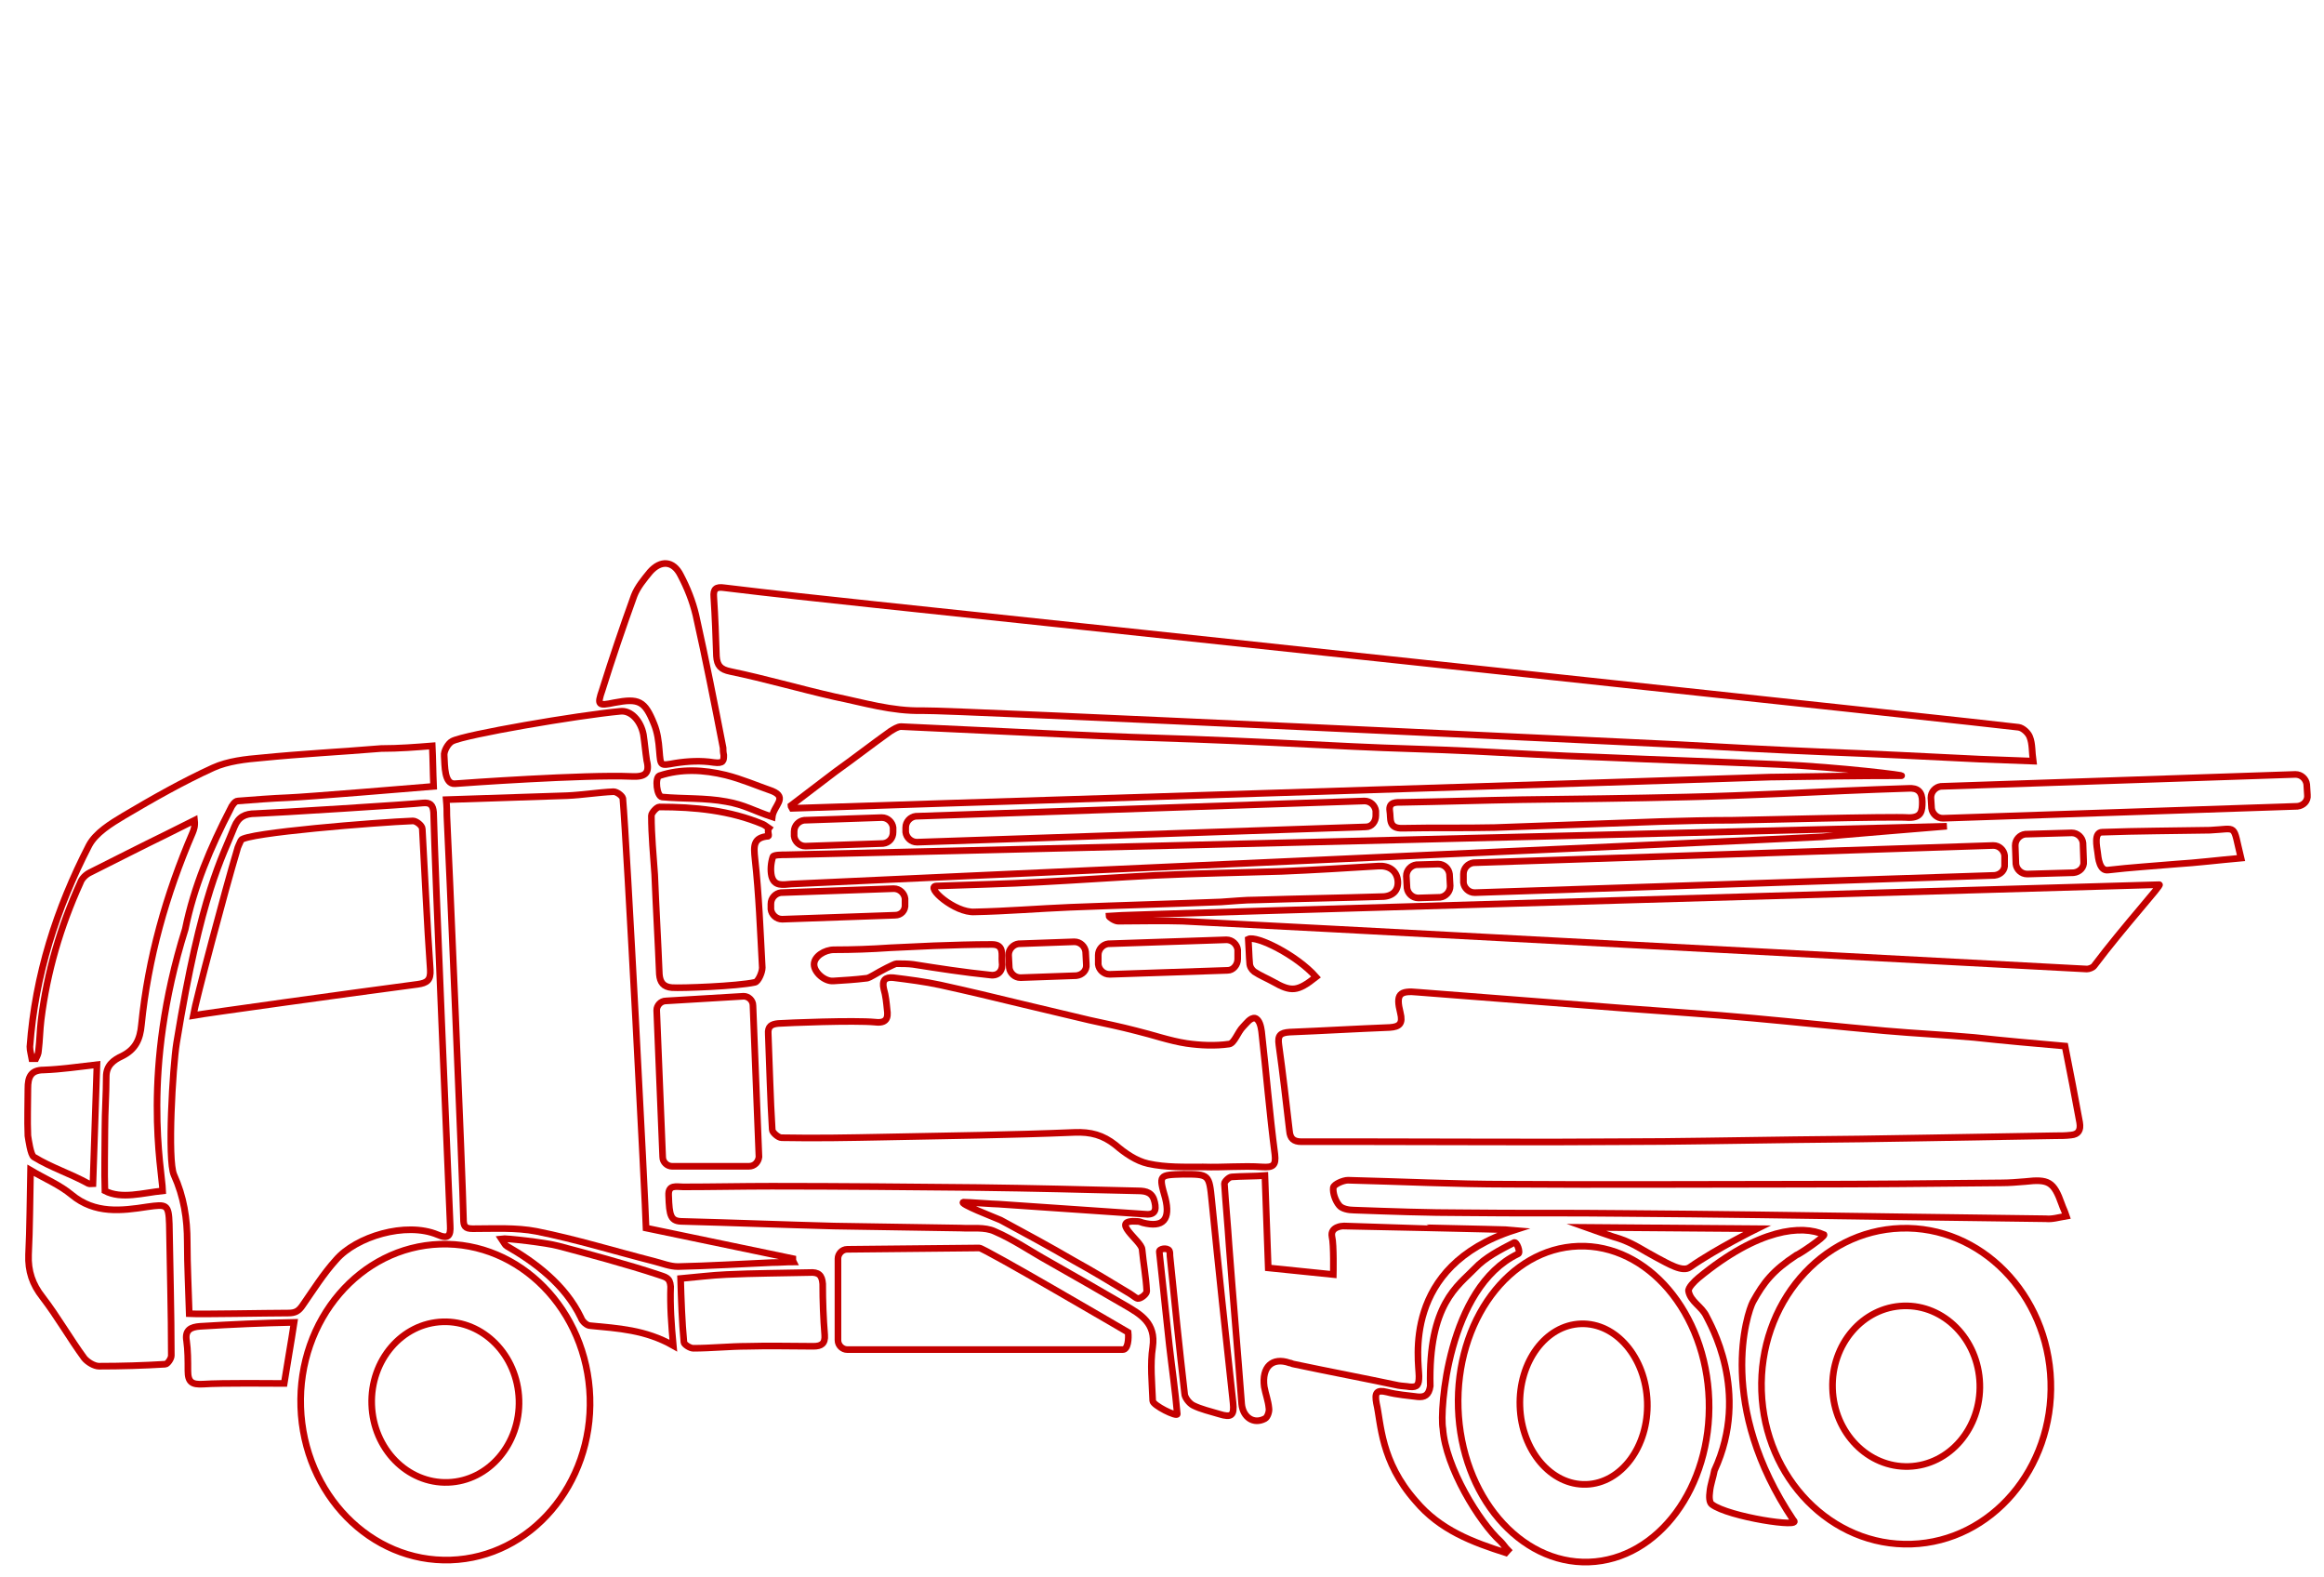 <?xml version="1.0" encoding="utf-8"?>
<!-- Generator: Adobe Illustrator 19.2.1, SVG Export Plug-In . SVG Version: 6.00 Build 0)  -->
<svg version="1.1" id="Réteg_1" xmlns="http://www.w3.org/2000/svg" xmlns:xlink="http://www.w3.org/1999/xlink" x="0px" y="0px"
	 viewBox="0 0 350 237.4" style="enable-background:new 0 0 350 237.4;" xml:space="preserve">
<style type="text/css">
	.st0{fill:none;stroke:#C40000;stroke-miterlimit:10;}
</style>
<g>
	<path class="st0" d="M311,157.5c0.8,4,1.5,7.7,2.2,11.5c0.2,1.2-0.2,1.8-1.3,1.9c-0.8,0.1-1.6,0.1-2.4,0.1
		c-13.1,0.2-26.2,0.5-39.3,0.6c-8.7,0.1-17.4,0.3-26.2,0.3c-12.4,0.1-24.8,0-37.3,0c-3.6,0-7.1,0-10.7,0c-1.2,0-1.7-0.5-1.8-1.6
		c-0.5-4.3-1-8.7-1.6-13c-0.2-1.4,0.2-1.8,1.6-1.9c5-0.2,10-0.5,15.1-0.7c1.5-0.1,2-0.6,1.6-2.2c-0.7-2.8-0.2-3.4,2.7-3.1
		c10.3,0.8,20.6,1.6,30.9,2.4c6.5,0.5,13,0.9,19.5,1.5c6.6,0.6,13.2,1.3,19.9,1.9c4.5,0.4,8.9,0.6,13.4,1
		C301.9,156.7,306.4,157.1,311,157.5z"/>
	<path class="st0" d="M306.2,114.6c-2.7-0.1-5.4-0.2-8-0.3c-8-0.4-16-0.8-23.9-1.1c-7.2-0.3-14.5-0.7-21.7-1.1
		c-6.1-0.3-109.1-5.2-113.7-5.1c-4.6,0.1-8.8-1.2-13.2-2.1c-5.3-1.2-10.4-2.7-15.7-3.8c-1.5-0.3-2-0.9-2.1-2.3
		c-0.1-3-0.2-5.9-0.4-8.9c-0.1-1.2,0.3-1.6,1.6-1.4c7.4,0.9,14.9,1.7,22.4,2.5c11.6,1.2,170.8,18.2,172.5,18.5
		c0.7,0.1,1.5,0.9,1.7,1.5C306.1,112,306,113.2,306.2,114.6z"/>
	<path class="st0" d="M97.3,184.9c7.7,1.6,14.9,3.1,22.1,4.6c0,0.2,0,0.3,0.1,0.5c-1.1,0-2.1,0.1-3.2,0.1c-4.7,0.2-9.5,0.5-14.2,0.6
		c-1.2,0-2.4-0.5-3.6-0.8c-5.9-1.5-11.7-3.3-17.7-4.5c-3.1-0.6-6.4-0.4-9.6-0.4c-1.2,0-1.4-0.4-1.4-1.5c-0.1-5.5-2.3-57.2-2.5-60.7
		c0-0.6,0-1.3-0.1-2.4c6.2-0.2,12.2-0.4,18.2-0.6c2.3-0.1,4.7-0.5,7-0.6c0.5,0,1.3,0.6,1.4,1C94.4,127.1,97.2,181.1,97.3,184.9z"/>
	<path class="st0" d="M28.5,197.8c-0.1-3.6-0.3-7.2-0.3-10.8c0-3.5-0.5-6.8-2-10.1c-1-2.2-0.2-16.2,0.4-19.9
		c3.7-22.7,6.9-27.9,8.7-32.5c0.6-1.5,1.6-2,3.2-2c2.9-0.1,23.6-1.4,25.2-1.6c1.1-0.1,1.5,0.3,1.6,1.4c0.2,8.6,2.2,54.5,2.5,62.2
		c0.1,1.6-0.3,2.1-1.9,1.4c-4.8-2-12.3,0.3-15.3,3.8c-1.9,2.1-3.4,4.5-5,6.8c-0.6,0.9-1.1,1.2-2.2,1.2
		C40.2,197.7,30.4,197.9,28.5,197.8z M29.1,152.9c1.6-0.3,23.9-3.4,33.8-4.7c1.4-0.2,2-0.6,1.9-2.2c-0.5-7.1-0.8-14.1-1.2-21.2
		c0-0.5-0.9-1.2-1.4-1.2c-5.3,0.2-25.3,1.8-25.9,2.9c-0.2,0.5-0.5,1-0.6,1.5C33.9,134,29.5,150.6,29.1,152.9z"/>
	<path class="st0" d="M131.8,153.9c1.7,0.2,2-0.6,1.8-1.9c-0.1-1-0.2-2.1-0.5-3.1c-0.3-1.3,0.2-1.8,1.4-1.7c2.4,0.3,4.8,0.6,7.1,1.1
		c4.1,0.9,8.3,1.9,12.4,2.9c3.4,0.8,6.7,1.6,10.1,2.4c2.3,0.5,4.7,1,7,1.6c2.5,0.6,5,1.5,7.6,1.9c2.1,0.3,4.3,0.4,6.4,0.1
		c0.8-0.1,1.3-1.8,2.1-2.6c0.5-0.5,1.1-1.4,1.8-1.3c0.7,0.2,0.9,1.3,1,2c0.7,6.2,1.2,12.4,2,18.5c0.2,1.7-0.3,2-1.9,1.9
		c-3-0.2-5.9,0.1-8.9,0c-2.8,0-5.6,0.1-8.3-0.5c-1.8-0.4-3.5-1.6-4.9-2.8c-1.9-1.5-3.7-2-6.2-1.9c-9.6,0.4-19.1,0.5-28.7,0.7
		c-5.1,0.1-10.3,0.2-15.4,0.1c-0.5,0-1.4-0.8-1.4-1.2c-0.3-4.8-0.4-9.6-0.6-14.4c-0.1-1.2,0.5-1.5,1.5-1.6
		C118.7,154,128.6,153.6,131.8,153.9z"/>
	<path class="st0" d="M119.1,121.3c2.2-1.7,4.5-3.4,6.7-5.1c2.8-2,5.5-4.1,8.3-6.1c0.5-0.3,1.1-0.7,1.6-0.7c8.5,0.4,17,0.8,25.5,1.2
		c6.2,0.3,12.4,0.5,18.6,0.7c8,0.3,16,0.7,24,1.1c6,0.3,12,0.4,18,0.7c6.3,0.3,12.6,0.7,19,0.9c9,0.4,18.1,0.7,27.1,1.1
		c9.2,0.4,19.6,1.7,18.4,1.7c-6.5,0-12.9,0.1-19.4,0.2c-0.1,0-0.1,0-0.2,0c-4.4,0.2-145.6,4.6-147.4,4.7
		C119.2,121.5,119.1,121.4,119.1,121.3z"/>
	<path class="st0" d="M315.4,145.4c-0.2,0.3-0.8,0.5-1.1,0.5c-6.1-0.3-131.3-7-136.2-7.2c-3.2-0.1-6.4,0-9.7,0
		c-0.5,0-1.4-0.6-1.4-0.8c1.6-0.2,151.5-4.5,158.2-4.7C325.7,133.1,320,139.3,315.4,145.4z"/>
	<path class="st0" d="M150.7,183.7c3.7,2,7.4,4,11,6.1c2.9,1.6,5.7,3.3,8.5,5c0.5,0.3,1,0.8,1.3,0.7c0.5-0.1,1.2-0.7,1.2-1.1
		c-0.1-2.1-0.5-4.2-0.7-6.3c-0.1-1.3-5.1-4.5-0.7-4.2c0.3,0,0.5,0.1,0.8,0.2c3.1,0.8,4.2-0.5,3.4-3.7c-1-3.5-1-3.5,2.7-3.6
		c3.9,0,3.9,0,4.3,4c1,10.1,2.1,20.3,3.2,30.4c0.2,1.9-0.2,2.3-2.1,1.7c-1.3-0.4-2.7-0.7-3.9-1.3c-0.6-0.3-1.3-1.2-1.3-1.8
		c-0.8-6.9-1.5-13.8-2.2-20.7c0-0.3,0-0.6-0.1-0.8c-0.3-0.5-1.6-0.3-1.5,0.2c0.5,4.7,1,9.3,1.5,14c0.4,3.5,0.9,6.9,1.2,10.4
		c0,0.5-3.7-1.3-3.7-2c-0.1-2.7-0.4-5.5,0-8.1c0.5-3.6-1.8-4.9-4.2-6.3c-3.8-2.2-7.6-4.4-11.5-6.6c-2.7-1.5-5.3-3.3-8.1-4.5
		c-1.5-0.7-3.5-0.4-5.2-0.5c-6.3-0.1-12.7-0.2-19-0.3c-7.6-0.2-15.2-0.5-22.8-0.7c-1.8,0-2-0.8-2.1-3.9c-0.1-1.7,1.2-1.3,2.2-1.3
		c4.4,0,8.8-0.1,13.3-0.1c10.4,0,20.7,0.1,31.1,0.2c8,0.1,16.1,0.3,24.1,0.5c1.3,0,2.2,0.3,2.5,1.7c0.3,1.3,0,2-1.6,1.8
		c-7.3-0.5-14.6-1-21.9-1.5c-0.7,0-4.6-0.3-5.3-0.3C144.3,181.2,149.8,183.3,150.7,183.7z"/>
	<path class="st0" d="M228.1,185.2c-17.1,5.5-14.4,19.8-14.4,22c0,1.3-0.2,1.7-1.4,1.6c-0.6-0.1-1.1-0.1-1.7-0.2
		c-5.2-1.1-10.5-2.1-15.7-3.2c-0.2,0-0.5-0.2-0.7-0.2c-2.6-0.9-4.2,0.6-3.8,3.6c0.2,1.1,0.6,2.1,0.7,3.2c0.1,0.5-0.2,1.4-0.6,1.6
		c-1.7,0.9-3.3-0.2-3.5-2.2c-0.6-8-1.3-15.9-1.9-23.9c-0.2-3.1-0.5-6.2-0.7-9.3c0-0.3,0.7-1,1.1-1c1.1-0.1,3.9-0.1,5-0.2l0.5,13.9
		l9.8,1c0,0,0.1-4.5-0.2-5.7c-0.3-1.5,1.6-1.6,1.6-1.6S227.2,185.1,228.1,185.2z"/>
	<path class="st0" d="M65.1,112.3c0.1,2,0.1,3.9,0.2,6.1c-2.4,0.2-19.2,1.6-21.9,1.7c-2.5,0.1-5,0.3-7.6,0.5c-0.4,0-0.9,0.7-1.1,1.2
		c-3,5.8-5.5,11.7-6.8,18.1c-6.7,21.4-3.5,36.2-3.4,39.4c-3,0.3-6.2,1.3-8.7,0c-0.1-2.8,0-6.8,0-9.3c0-2.6,0.2-5.3,0.2-7.9
		c0-1.7,1.1-2.5,2.4-3.1c2-1,2.7-2.5,2.9-4.7c1-10,3.7-19.6,7.7-28.9c0.2-0.5,0.4-1,0.3-1.9c-1.4,0.7-2.8,1.4-4.2,2.1
		c-3.9,1.9-7.8,3.9-11.6,5.8c-0.6,0.3-1.2,0.9-1.4,1.5c-3,6.6-5,13.4-5.9,20.6c-0.2,1.6-0.2,3.1-0.4,4.7c0,0.4-0.2,0.8-0.4,1.2
		c-0.2,0-0.4,0-0.6,0c-0.1-0.6-0.3-1.2-0.3-1.8c0.8-10.8,4-20.8,8.9-30.3c1-1.9,3.3-3.3,5.3-4.5c4.4-2.6,8.8-5.1,13.4-7.2
		c2.2-1,4.9-1.3,7.3-1.5c6-0.6,12-0.9,18-1.4C60.1,112.7,62.6,112.5,65.1,112.3z"/>
	<path class="st0" d="M311.2,183.1c-1.2,0.2-2.1,0.5-3.1,0.4c-7.5-0.1-15.1-0.2-22.6-0.3c-13.7-0.2-27.5-0.4-41.2-0.5
		c-7.9-0.1-15.9,0-23.8-0.1c-5.5,0-11.1-0.2-16.6-0.4c-0.8,0-1.8-0.2-2.2-0.7c-0.6-0.7-1-1.9-0.9-2.7c0.1-0.5,1.5-1.1,2.2-1.1
		c8,0.2,16.1,0.6,24.1,0.6c14.7,0.1,29.3,0,44,0c10.1,0,20.2-0.1,30.3-0.2c1.2,0,2.4-0.1,3.6-0.2c3.5-0.4,4.3,0,5.5,3.4
		C310.7,181.9,310.9,182.2,311.2,183.1z"/>
	<path class="st0" d="M4.6,176.2c2.2,1.3,4.4,2.2,6.2,3.7c3.5,2.9,7.5,2.4,11.4,1.8c2.9-0.4,3.2-0.4,3.3,2.6
		c0.1,6.6,0.3,13.2,0.3,19.8c0,0.5-0.6,1.3-0.9,1.3c-3.3,0.2-6.6,0.3-10,0.3c-0.7,0-1.7-0.6-2.2-1.2c-2.2-3-4-6.2-6.3-9.2
		c-1.5-1.9-2.2-3.9-2.1-6.4C4.5,184.9,4.5,180.7,4.6,176.2z"/>
	<path class="st0" d="M274.4,126c-9.3,0.5-149.3,6.8-155.2,7.1c-1.3,0.1-2.6,0.4-3-1.2c-0.2-0.9-0.1-2,0.2-2.9
		c0.1-0.3,1.3-0.3,2-0.3c2.1,0,152.2-3.7,155.3-3.8c0.8,0,19.5-0.5,19.5-0.5S274.9,125.9,274.4,126z"/>
	<path class="st0" d="M115.8,124.7c-0.3,0.4,0.1,1.1-0.1,1.2c-2.3,0.2-2.2,1.5-2,3.4c0.6,5.4,0.8,10.9,1.1,16.4
		c0,0.7-0.6,2.1-1.1,2.2c-2.7,0.6-11.1,0.9-12.5,0.8c-1.3-0.1-1.8-0.8-1.9-2c-0.2-5-0.5-10-0.7-15c-0.2-3-0.5-5.9-0.5-8.9
		c0-0.4,0.8-1.3,1.2-1.3c5.3,0,10.6,0.5,15.6,2.6C115.3,124.3,115.2,124.3,115.8,124.7z"/>
	<path class="st0" d="M109,113.7c0,0.8,0,1.3-1.5,1.1c-1.9-0.3-3.9-0.2-5.8,0.1c-2.3,0.4-2.2,0.5-2.4-1.9c-0.1-1.4-0.3-2.8-0.8-4
		c-1.4-3.5-2.3-3.9-6-3.2c-2.4,0.5-2.6,0.4-1.8-1.9c1.5-4.8,3.1-9.5,4.8-14.2c0.5-1.3,1.5-2.5,2.4-3.6c1.6-1.8,3.5-1.7,4.6,0.5
		c1,1.9,1.8,3.9,2.3,6c1.5,6.7,2.8,13.3,4.1,20C108.9,112.9,108.9,113.2,109,113.7z"/>
	<path class="st0" d="M260.9,123.5c-3.6,0-7.3,0.1-10.9,0.2c-8.3,0.3-16.6,0.6-24.9,0.9c-4.6,0.1-9.2,0-13.8,0.1
		c-2.3,0.1-1.8-1.5-2-2.6c-0.2-1.4,1-1.3,1.9-1.3c6-0.1,12-0.3,17.9-0.4c8.3-0.1,16.6-0.2,24.9-0.4c4.7-0.1,9.5-0.3,14.2-0.5
		c6.4-0.3,12.8-0.6,19.2-0.8c1.4-0.1,2.1,0.5,2.1,2c0,1.4-0.1,2.4-2,2.4C284.9,122.9,262.8,123.5,260.9,123.5z"/>
	<path class="st0" d="M141,133.4c5.3-0.2,10.6-0.3,15.8-0.6c5.7-0.3,11.4-0.7,17.2-1c6.3-0.3,12.7-0.4,19-0.6
		c4.9-0.2,9.7-0.5,14.6-0.8c1.6-0.1,2.7,0.7,2.9,2.1c0.2,1.6-0.8,2.5-2.4,2.5c-6.3,0.2-12.6,0.3-18.9,0.5c-1.8,0-3.6,0.2-5.3,0.3
		c-7.6,0.3-15.1,0.5-22.7,0.8c-4.8,0.2-9.6,0.6-14.4,0.7C143.8,137.5,139.3,133.5,141,133.4z"/>
	<path class="st0" d="M270.5,189c-3.5,2.3-4.9,4.1-6.5,7c-0.9,1.7-5.5,15.6,6.1,32.9c1.5,1.2-9.8-0.5-12.3-2.4
		c-0.4-0.3-0.4-1.2-0.3-1.9c0.1-1.1,0.5-2.1,0.7-3.2c5.5-11.9-0.8-22.3-1.2-23.2c-0.7-1.5-2.4-2.2-2.7-3.8c-0.1-0.5,0.9-1.5,1.5-2
		c9.1-7.5,15.6-8,18.9-6.5C274.9,186.2,270.9,188.9,270.5,189z"/>
	<path class="st0" d="M101.4,202.6c-4.2-2.4-8.4-2.6-12.5-3c-0.5,0-1.2-0.6-1.4-1.2c-2.4-5-7-8.4-11.2-10.8
		c-0.2-0.1-0.4-0.5-0.8-1.1c0.6-0.1,6.8,0.6,8.6,1.1c3.8,1,10.5,2.8,15,4.3c1.1,0.4,1.8,0.4,1.9,1.8
		C100.9,196.6,101.1,199.4,101.4,202.6z"/>
	<path class="st0" d="M226.8,233.8c-5-1.6-9.9-3.4-13.6-7.8c-5.3-6-5.2-11.7-5.9-14.7c-0.3-1.6,0-2.1,1.6-1.7
		c1.5,0.4,3.1,0.5,4.6,0.7c1,0.1,1.7-0.2,1.9-1.6c-0.3-12.4,4.2-15.1,6.7-17.7c1.6-1.7,3.8-2.8,5.9-3.9c0.4-0.3,1.1,1.6,0.6,1.7
		c-10.6,5.1-11.8,23.7-11.3,26.3c0.4,5.8,5.5,14.1,8.7,17c0.4,0.4,0.7,0.9,1.1,1.3C227,233.5,226.9,233.7,226.8,233.8z"/>
	<path class="st0" d="M97.4,114.5c0.5,2-0.3,2.5-2.3,2.4c-7-0.3-25.4,1-26.6,1.1c-1.6,0.1-1.5-2.7-1.6-4.2c-0.1-0.7,0.6-1.9,1.2-2.2
		c1.9-1,18.9-3.9,25.3-4.5c1.6-0.2,3.1,1.4,3.5,3.5C97.1,111.9,97.2,113.2,97.4,114.5z"/>
	<path class="st0" d="M102.5,192.5c2.3-0.2,4.6-0.5,6.9-0.6c4.2-0.2,8.3-0.2,12.5-0.3c1.4-0.1,1.9,0.4,2,1.7c0,2.6,0.1,5.2,0.3,7.7
		c0.1,1.3-0.5,1.7-1.7,1.7c-3.3,0-6.6-0.1-9.9,0c-2.7,0-5.5,0.3-8.2,0.3c-0.5,0-1.4-0.6-1.4-0.9
		C102.7,198.9,102.6,195.8,102.5,192.5z"/>
	<path class="st0" d="M14.6,160.3c-0.2,6.1-0.4,12.3-0.6,17.9c-0.2,0-0.5,0.1-0.7,0c-2.7-1.5-5.6-2.4-8.2-4
		c-0.5-0.3-0.8-2.6-0.9-3.2c-0.1-2.4,0-4.8,0-7.1c0-1.7,0.4-2.8,2.4-2.8C9.3,161,11.9,160.6,14.6,160.3z"/>
	<path class="st0" d="M44.3,199.1c-0.5,3.3-1,6-1.5,9.2c-1.2,0-9.4-0.1-12.2,0.1c-1.7,0.1-2.3-0.3-2.3-2c0-1.5,0-3.1-0.2-4.5
		c-0.3-1.7,0.7-2.1,2-2.2C34.9,199.4,39.5,199.2,44.3,199.1z"/>
	<path class="st0" d="M131.6,146.8c-0.4,0.2-0.8,0.5-1.2,0.5c-1.6,0.2-3.3,0.3-4.9,0.4c-1.3,0.1-2.9-1.3-2.9-2.5
		c0-1.2,1.6-2.2,3-2.2c2.8,0,5.6-0.1,8.5-0.3c2.2-0.1,4.3-0.2,6.5-0.3c2.9-0.1,5.9-0.2,8.8-0.2c1.9,0,1.4,1.6,1.5,2.6
		c0.2,1.3-0.5,2.2-1.8,2c-3.9-0.4-7.8-1-11.6-1.6c-0.8-0.1-1.7-0.1-2.5-0.1C134.7,145.1,132.6,146.2,131.6,146.8z"/>
	<path class="st0" d="M337.5,129.2c-3.4,0.3-6.6,0.7-9.8,0.9c-3.4,0.3-6.8,0.5-10.2,0.9c-1.3,0.2-1.5-1.8-1.6-2.7
		c-0.1-0.8-0.6-3,0.7-3c5.4-0.2,10.8-0.2,16.2-0.3C337.1,124.8,336.2,123.9,337.5,129.2z"/>
	<path class="st0" d="M116.3,123c-3-1-4.1-1.8-6.9-2.3c-3.2-0.6-6.5-0.4-9.7-0.7c-0.8-0.1-1.1-2.9-0.4-3.2c3.3-1.1,6.7-0.9,10-0.1
		c2.4,0.6,4.7,1.6,7,2.4C118.7,120.1,116.5,121.3,116.3,123z"/>
	<path class="st0" d="M264.6,185c0,0-6.1,3-10.1,5.8c-1.1,0.8-3.2-0.5-5.1-1.5c-1.9-1-3.4-2.1-5.5-2.8c-0.5-0.1-5-1.7-5-1.7
		L264.6,185z"/>
	<path class="st0" d="M198.2,147.1c-2.8,2.2-3.7,2.3-6.5,0.7c-0.9-0.5-1.9-0.9-2.8-1.5c-0.4-0.3-0.7-0.8-0.7-1.3
		c-0.1-1.1-0.1-2.2-0.2-3.6C189.2,140.8,195.3,143.8,198.2,147.1z"/>
	
		<ellipse transform="matrix(0.999 -3.363258e-002 3.363258e-002 0.999 -6.861 9.779)" class="st0" cx="287.2" cy="208.8" rx="21.8" ry="23.8"/>
	
		<ellipse transform="matrix(0.999 -3.363258e-002 3.363258e-002 0.999 -6.861 9.779)" class="st0" cx="287.2" cy="208.8" rx="11.1" ry="12.1"/>
	
		<ellipse transform="matrix(0.999 -3.363258e-002 3.363258e-002 0.999 -6.979 8.144)" class="st0" cx="238.6" cy="211.5" rx="18.9" ry="23.8"/>
	
		<ellipse transform="matrix(0.999 -3.363258e-002 3.363258e-002 0.999 -6.979 8.144)" class="st0" cx="238.6" cy="211.5" rx="9.6" ry="12.1"/>
	
		<ellipse transform="matrix(0.999 -3.363258e-002 3.363258e-002 0.999 -7.065 2.375)" class="st0" cx="67.1" cy="211.2" rx="21.8" ry="23.8"/>
	
		<ellipse transform="matrix(0.999 -3.363258e-002 3.363258e-002 0.999 -7.065 2.375)" class="st0" cx="67.1" cy="211.2" rx="11.1" ry="12.1"/>
	<path class="st0" d="M134.8,137.8l-17,0.6c-0.9,0-1.6-0.7-1.7-1.5l0-0.8c0-0.9,0.7-1.6,1.5-1.7l17-0.6c0.9,0,1.6,0.7,1.7,1.5l0,0.8
		C136.4,137.1,135.7,137.8,134.8,137.8z"/>
	<path class="st0" d="M133,127l-11.7,0.4c-0.9,0-1.6-0.7-1.7-1.5l0-0.7c0-0.9,0.7-1.6,1.5-1.7l11.7-0.4c0.9,0,1.6,0.7,1.7,1.5l0,0.7
		C134.5,126.2,133.9,126.9,133,127z"/>
	<path class="st0" d="M205.7,124.5l-67.6,2.3c-0.9,0-1.6-0.7-1.7-1.5l0-0.7c0-0.9,0.7-1.6,1.5-1.7l67.6-2.3c0.9,0,1.6,0.7,1.7,1.5
		l0,0.7C207.2,123.7,206.6,124.5,205.7,124.5z"/>
	<path class="st0" d="M162.1,146.9l-8.4,0.3c-0.9,0-1.6-0.7-1.7-1.5l-0.1-1.9c0-0.9,0.7-1.6,1.5-1.7l8.4-0.3c0.9,0,1.6,0.7,1.7,1.5
		l0.1,1.9C163.7,146.1,163,146.8,162.1,146.9z"/>
	<path class="st0" d="M184.9,146.1l-17.8,0.6c-0.9,0-1.6-0.7-1.7-1.5l0-1.4c0-0.9,0.7-1.6,1.5-1.7l17.8-0.6c0.9,0,1.6,0.7,1.7,1.5
		l0,1.4C186.4,145.3,185.7,146.1,184.9,146.1z"/>
	<path class="st0" d="M312.3,131.4l-7,0.2c-0.9,0-1.6-0.7-1.7-1.5l-0.1-2.8c0-0.9,0.7-1.6,1.5-1.7l7-0.2c0.9,0,1.6,0.7,1.7,1.5
		l0.1,2.8C313.9,130.6,313.2,131.3,312.3,131.4z"/>
	<path class="st0" d="M216.9,135.1l-3.3,0.1c-0.9,0-1.6-0.7-1.7-1.5l-0.1-1.8c0-0.9,0.7-1.6,1.5-1.7l3.3-0.1c0.9,0,1.6,0.7,1.7,1.5
		l0.1,1.8C218.4,134.3,217.7,135,216.9,135.1z"/>
	<path class="st0" d="M300.4,131.8l-78.3,2.6c-0.9,0-1.6-0.7-1.7-1.5l0-1.3c0-0.9,0.7-1.6,1.5-1.7l78.3-2.6c0.9,0,1.6,0.7,1.7,1.5
		l0,1.3C302,131,301.3,131.7,300.4,131.8z"/>
	<path class="st0" d="M346,121.4l-53.4,1.8c-0.9,0-1.6-0.7-1.7-1.5l-0.1-1.6c0-0.9,0.7-1.6,1.5-1.7l53.4-1.8c0.9,0,1.6,0.7,1.7,1.5
		l0.1,1.6C347.6,120.6,346.9,121.3,346,121.4z"/>
	<path class="st0" d="M169.1,203.2h-41.5c-0.7,0-1.4-0.6-1.4-1.4v-12.3c0-0.7,0.6-1.4,1.4-1.4l19.9-0.2c0.7,0,22.4,12.7,22.4,12.7
		C170,201.5,169.9,203.2,169.1,203.2z"/>
	<path class="st0" d="M112.8,175.6h-11.6c-0.7,0-1.4-0.6-1.4-1.4l-0.9-22.1c0-0.7,0.6-1.4,1.4-1.4l11.7-0.7c0.7,0,1.4,0.6,1.4,1.4
		l0.9,22.8C114.2,175,113.6,175.6,112.8,175.6z"/>
</g>
</svg>
